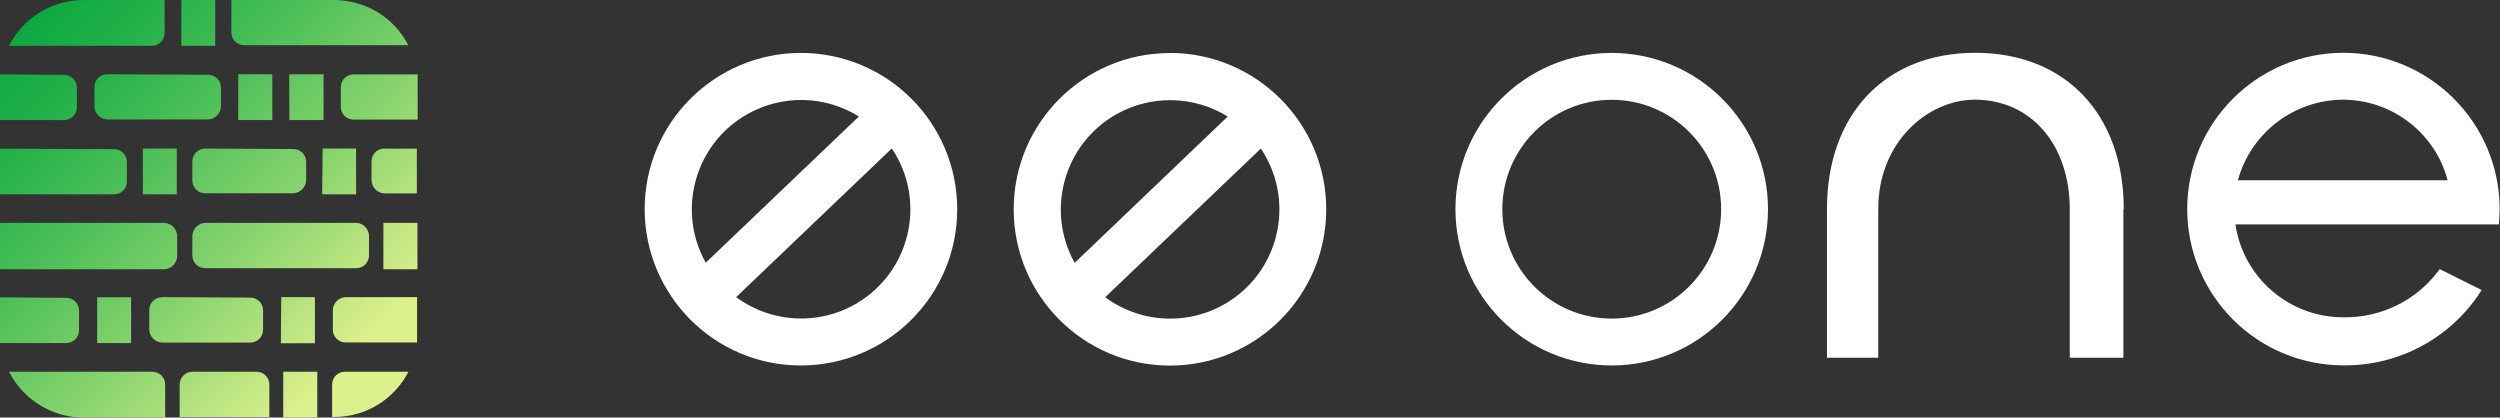 <?xml version="1.0" encoding="UTF-8"?><svg id="_イヤー_2" xmlns="http://www.w3.org/2000/svg" xmlns:xlink="http://www.w3.org/1999/xlink" viewBox="0 0 210.69 35.19"><rect x="0" y="0" width="210.69" height="35.19" fill="#333333" stroke="none"/><defs><style>.cls-1{fill:none;}.cls-2{fill:url(#_称未設定グラデーション_2);}.cls-3{clip-path:url(#clippath);}.cls-4{fill:#fff;}.cls-5{clip-path:url(#clippath-1);}</style><clipPath id="clippath"><rect class="cls-1" y="0" width="210.69" height="35.18"/></clipPath><clipPath id="clippath-1"><path class="cls-1" d="M23.87,35.18h2.87v-3.85h-2.87v3.85ZM.76,31.33c1.2,2.36,3.63,3.86,6.28,3.86h6.88v-2.78c0-.6-.48-1.08-1.08-1.08H.76Zm28.31,0c-.6,0-1.08,.48-1.08,1.08h0v2.73h.21c2.62,0,5.03-1.48,6.22-3.81h-5.35Zm-7.56,0h-5.29c-.6,0-1.08,.48-1.08,1.08v2.74h7.56v-2.74c0-.6-.48-1.08-1.08-1.08h-.11Zm2.16-2.4h2.87v-3.89h-2.84l-.03,3.89Zm5.51-3.89c-.61,0-1.11,.48-1.13,1.08h0v1.61c-.03,.6,.43,1.1,1.03,1.13,.02,0,.04,0,.06,0h6.01v-3.82h-5.95ZM0,25.05v3.86H5.58c.6,0,1.08-.48,1.08-1.08v-1.65c0-.6-.48-1.08-1.08-1.08l-5.58-.04Zm8.19,3.86h2.86v-3.86h-2.86v3.86Zm5.47-3.86c-.6,0-1.08,.48-1.08,1.08v1.61c0,.61,.48,1.11,1.08,1.13h7.43c.6,0,1.08-.48,1.08-1.08,0-.02,0-.04,0-.06v-1.57c0-.6-.48-1.08-1.08-1.08l-7.43-.04ZM0,18.78v3.91H13.85c.59-.03,1.05-.5,1.08-1.08v-1.7c0-.6-.48-1.1-1.08-1.13H0Zm17.29,0c-.61,.03-1.08,.53-1.08,1.13v1.61c0,.6,.48,1.08,1.08,1.08h12.73c.6,0,1.08-.48,1.08-1.08v-1.61c0-.61-.48-1.11-1.08-1.13h-12.73Zm15.02,3.91h2.87v-3.91h-2.87v3.91ZM0,12.52v3.86H9.61c.6,0,1.08-.48,1.08-1.08v-1.65c0-.6-.48-1.08-1.08-1.08l-9.61-.04Zm12.04,3.86h2.86v-3.86h-2.86v3.86Zm5.25-3.86c-.6,0-1.08,.48-1.08,1.08h0v1.61c0,.6,.48,1.08,1.08,1.08h7.43c.59-.03,1.05-.5,1.08-1.08v-1.57c0-.6-.48-1.08-1.08-1.08l-7.43-.04Zm9.86,3.86h2.86v-3.86h-2.82l-.04,3.86Zm5.29-3.86c-.6-.03-1.1,.43-1.13,1.03,0,.02,0,.04,0,.06v1.61c.03,.61,.53,1.08,1.13,1.08h2.69v-3.77h-2.69ZM0,6.26v3.86H5.4c.6,0,1.08-.48,1.08-1.08h0v-1.65c0-.6-.48-1.08-1.08-1.08l-5.4-.04Zm9.04,0c-.6,0-1.08,.48-1.08,1.08v1.65c.03,.59,.5,1.05,1.08,1.08h8.5c.59-.03,1.05-.5,1.08-1.08v-1.61c0-.6-.48-1.08-1.08-1.08l-8.5-.04Zm11.04,3.86h2.87v-3.86h-2.87v3.86Zm4.32,0h2.87v-3.86h-2.9l.02,3.86Zm4.32-2.73v1.61c0,.6,.48,1.08,1.08,1.08h5.4v-3.81h-5.4c-.6,0-1.08,.48-1.08,1.08M7.03,0C4.38,0,1.96,1.49,.76,3.86H12.79c.6,0,1.08-.48,1.08-1.08h0V0H7.03ZM15.28,3.86h2.86V0h-2.86V3.86ZM19.5,0V2.73c0,.6,.48,1.08,1.08,1.08h13.83C33.21,1.46,30.79,0,28.15,0h-8.64Z"/></clipPath><linearGradient id="_称未設定グラデーション_2" x1="725.31" y1="-5827.56" x2="726.39" y2="-5827.56" gradientTransform="translate(236849.68 -29486.01) rotate(90) scale(40.64 -40.64)" gradientUnits="userSpaceOnUse"><stop offset="0" stop-color="#00a53c"/><stop offset=".09" stop-color="#09a83f"/><stop offset=".25" stop-color="#21b048"/><stop offset=".44" stop-color="#49be57"/><stop offset=".67" stop-color="#80d16b"/><stop offset=".92" stop-color="#c6e884"/><stop offset="1" stop-color="#dcf08c"/></linearGradient></defs><g id="_イヤー_1-2"><g><g class="cls-3"><path class="cls-4" d="M135.83,4.46c-7.27,0-13.17,5.9-13.17,13.17s5.9,13.17,13.17,13.17,13.17-5.9,13.17-13.17h0c0-7.27-5.9-13.16-13.17-13.17m9.22,13.17c0,5.09-4.13,9.22-9.22,9.22s-9.22-4.13-9.22-9.22,4.13-9.22,9.22-9.22h0c5.08,0,9.21,4.11,9.22,9.19,0,0,0,.01,0,.02m33.9,0v12.53h-4.52v-12.53c0-5.4-3.24-9.22-8-9.22-3.91,0-8.14,3.52-8.14,9.22v12.53h-4.32v-12.53c0-8,4.91-13.17,12.5-13.17s12.51,5.18,12.51,13.17m18.52-13.17c-7.27,0-13.17,5.9-13.17,13.17,0,7.27,5.9,13.17,13.17,13.17,4.65,.05,9.01-2.29,11.54-6.19l.1-.16-3.53-1.76-.09,.12c-1.88,2.53-4.87,3.99-8.02,3.94-4.56,.01-8.44-3.32-9.11-7.83h22.21s.06-.93,.06-1.29c-.01-7.27-5.9-13.16-13.17-13.17Zm0,3.95c4.12,.03,7.72,2.81,8.78,6.79h-17.68c1.1-4.01,4.74-6.78,8.89-6.79ZM67.51,4.46c-7.27,0-13.18,5.89-13.18,13.16,0,7.27,5.89,13.18,13.16,13.18,7.27,0,13.18-5.89,13.18-13.16h0c0-7.28-5.89-13.17-13.16-13.18m7.65,8.05c2.83,4.22,1.71,9.94-2.51,12.77-3.23,2.17-7.48,2.07-10.61-.24l13.12-12.53Zm-2.77-2.7l-12.91,12.33c-2.49-4.44-.9-10.06,3.54-12.54,2.93-1.64,6.52-1.56,9.37,.22Zm26.21-5.34c-7.27,0-13.17,5.9-13.17,13.17s5.9,13.17,13.17,13.17,13.17-5.9,13.17-13.17h0c0-7.27-5.9-13.17-13.17-13.18h0Zm7.66,8.05c2.83,4.22,1.71,9.94-2.51,12.77-3.23,2.17-7.48,2.07-10.61-.24l13.12-12.53Zm-2.79-2.7l-12.9,12.33c-2.48-4.44-.89-10.06,3.55-12.54,2.92-1.63,6.5-1.55,9.35,.21"/></g><g class="cls-5"><rect class="cls-2" x="-7.28" y="-7.29" width="49.76" height="49.76" transform="translate(-7.28 17.6) rotate(-45)"/></g></g></g></svg>